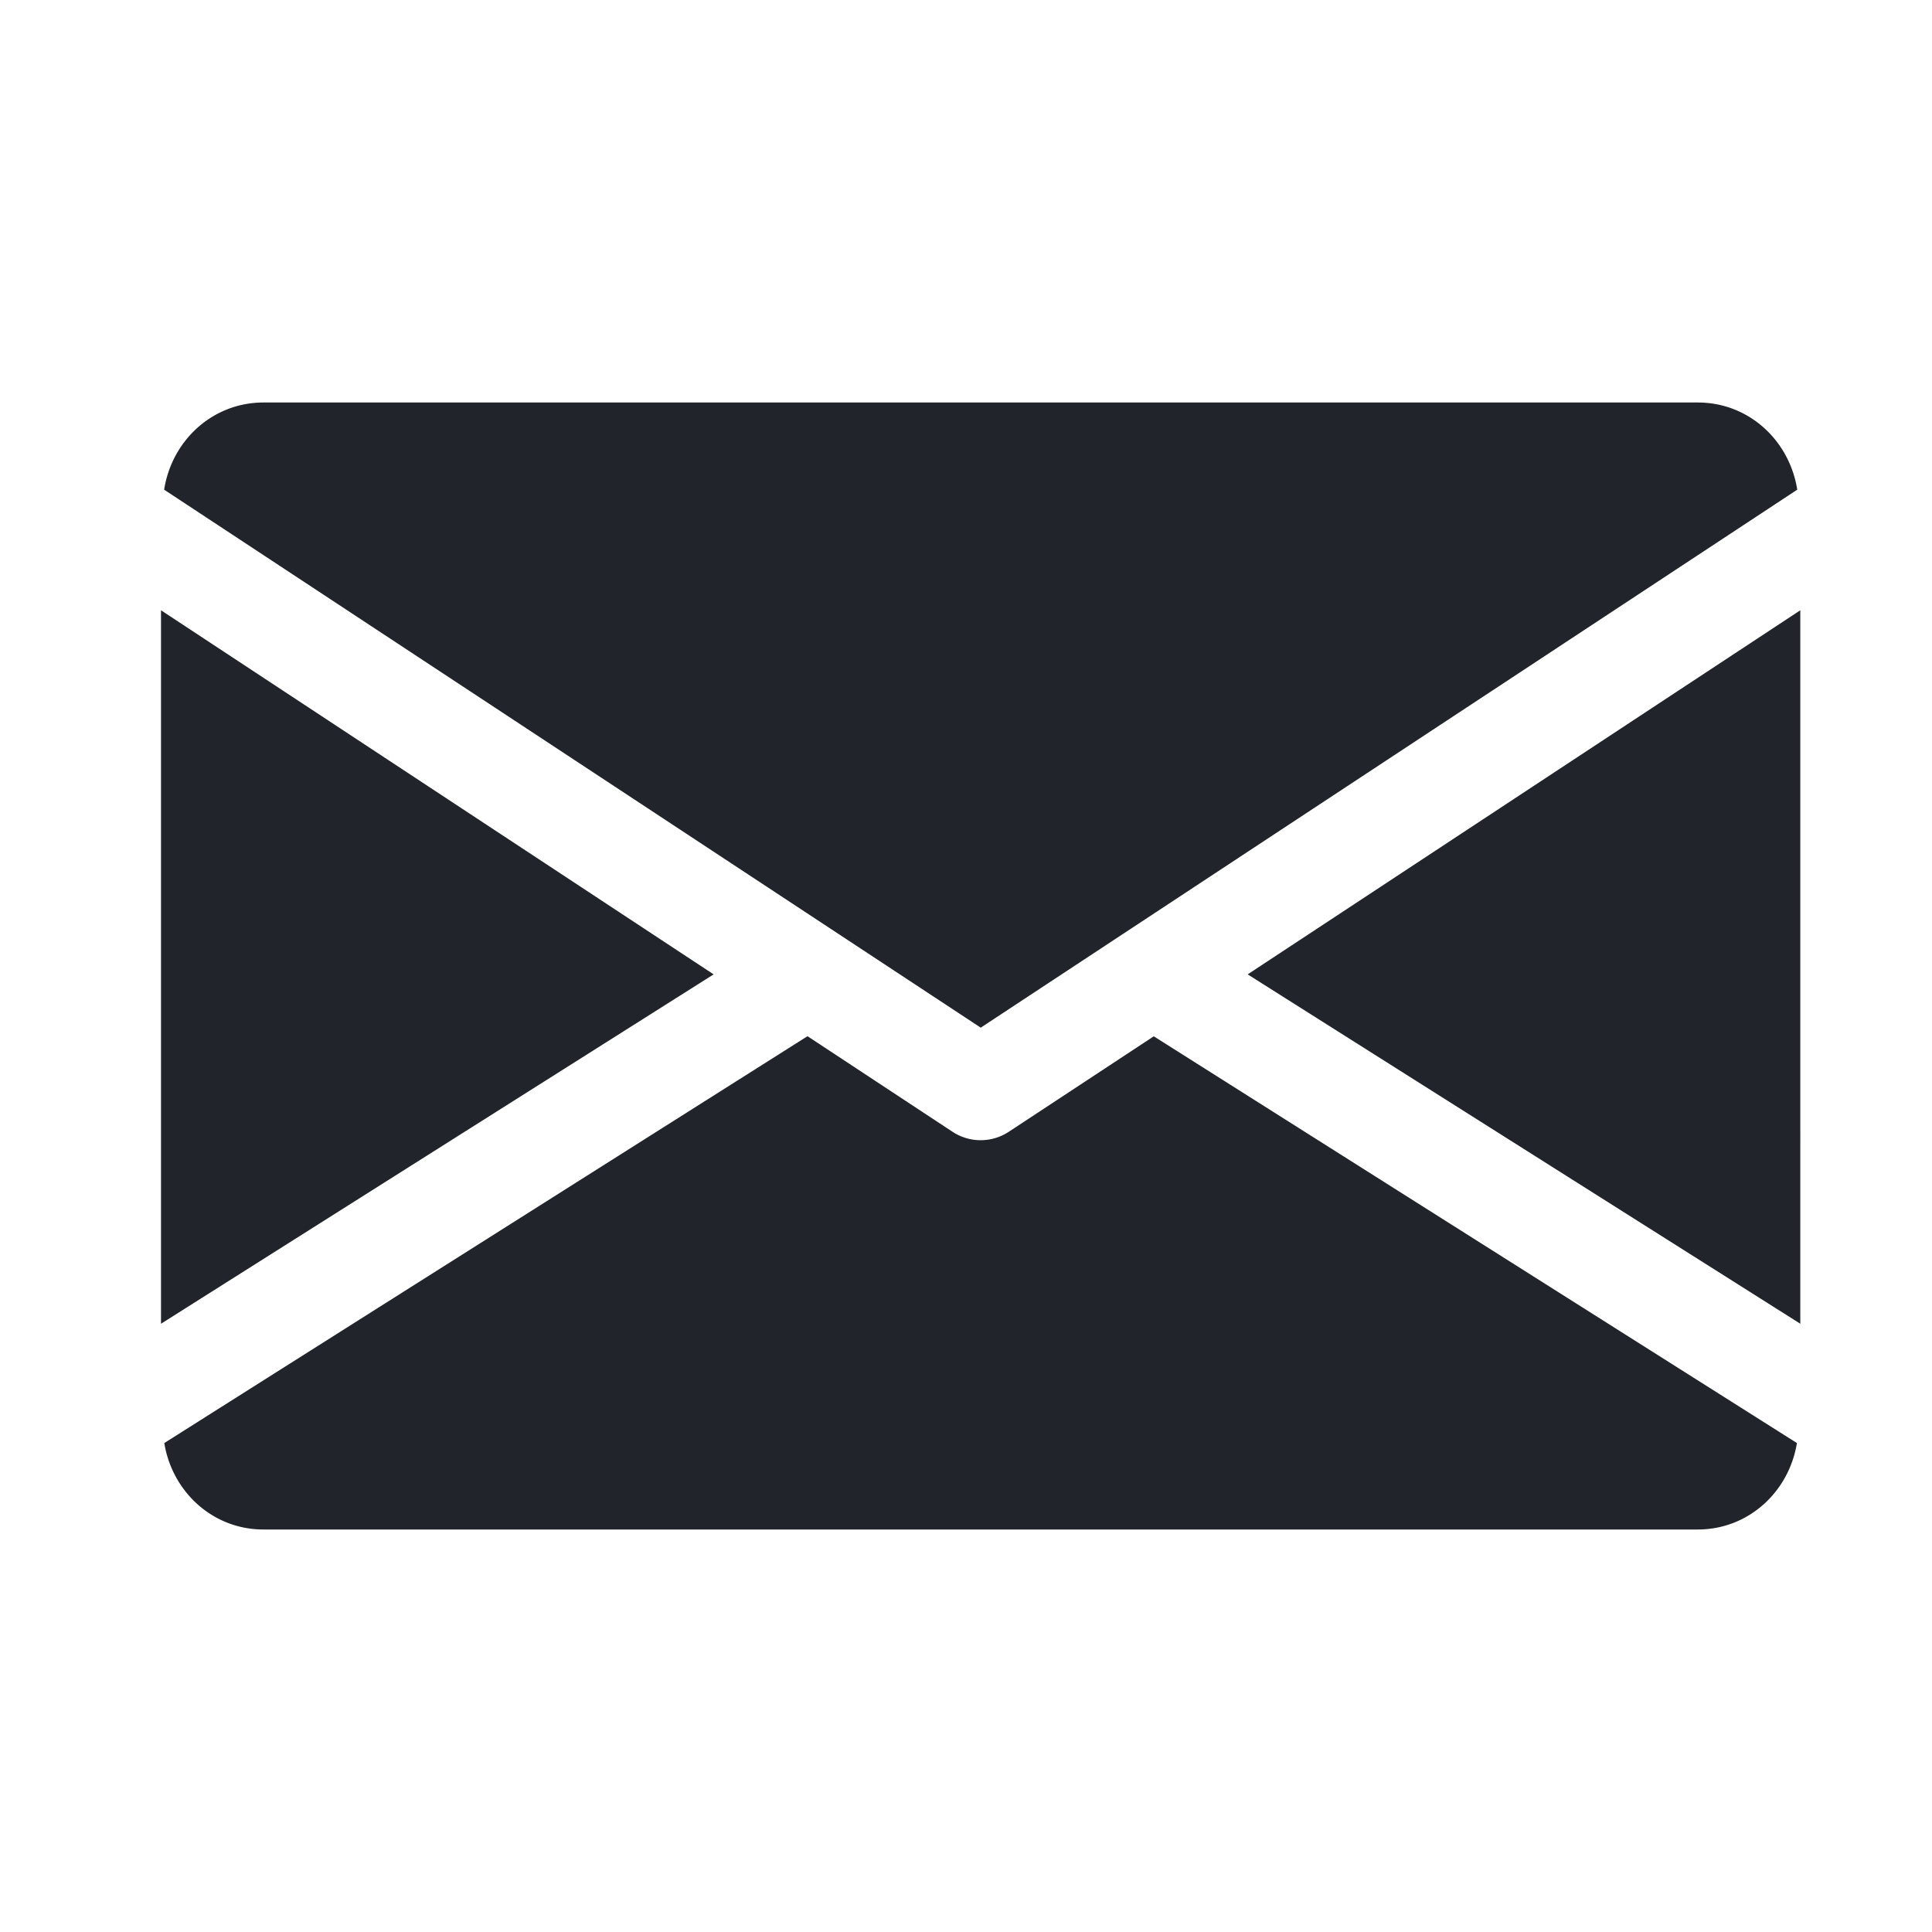 <svg width="24" height="24" xmlns="http://www.w3.org/2000/svg">
    <g fill="#21252B" fill-rule="nonzero">
        <path d="m15.499 12.104 6.865 4.34V7.581zM2 7.581v8.863l6.865-4.34zM21.09 5H3.274c-.635 0-1.14.473-1.235 1.083l10.144 6.683 10.143-6.683C22.23 5.473 21.726 5 21.091 5zM14.333 12.873l-1.801 1.186a.636.636 0 0 1-.7 0l-1.801-1.187-7.99 5.054c.098.604.6 1.074 1.232 1.074H21.09c.632 0 1.134-.47 1.232-1.074l-7.99-5.053z"/>
    </g>
</svg>
